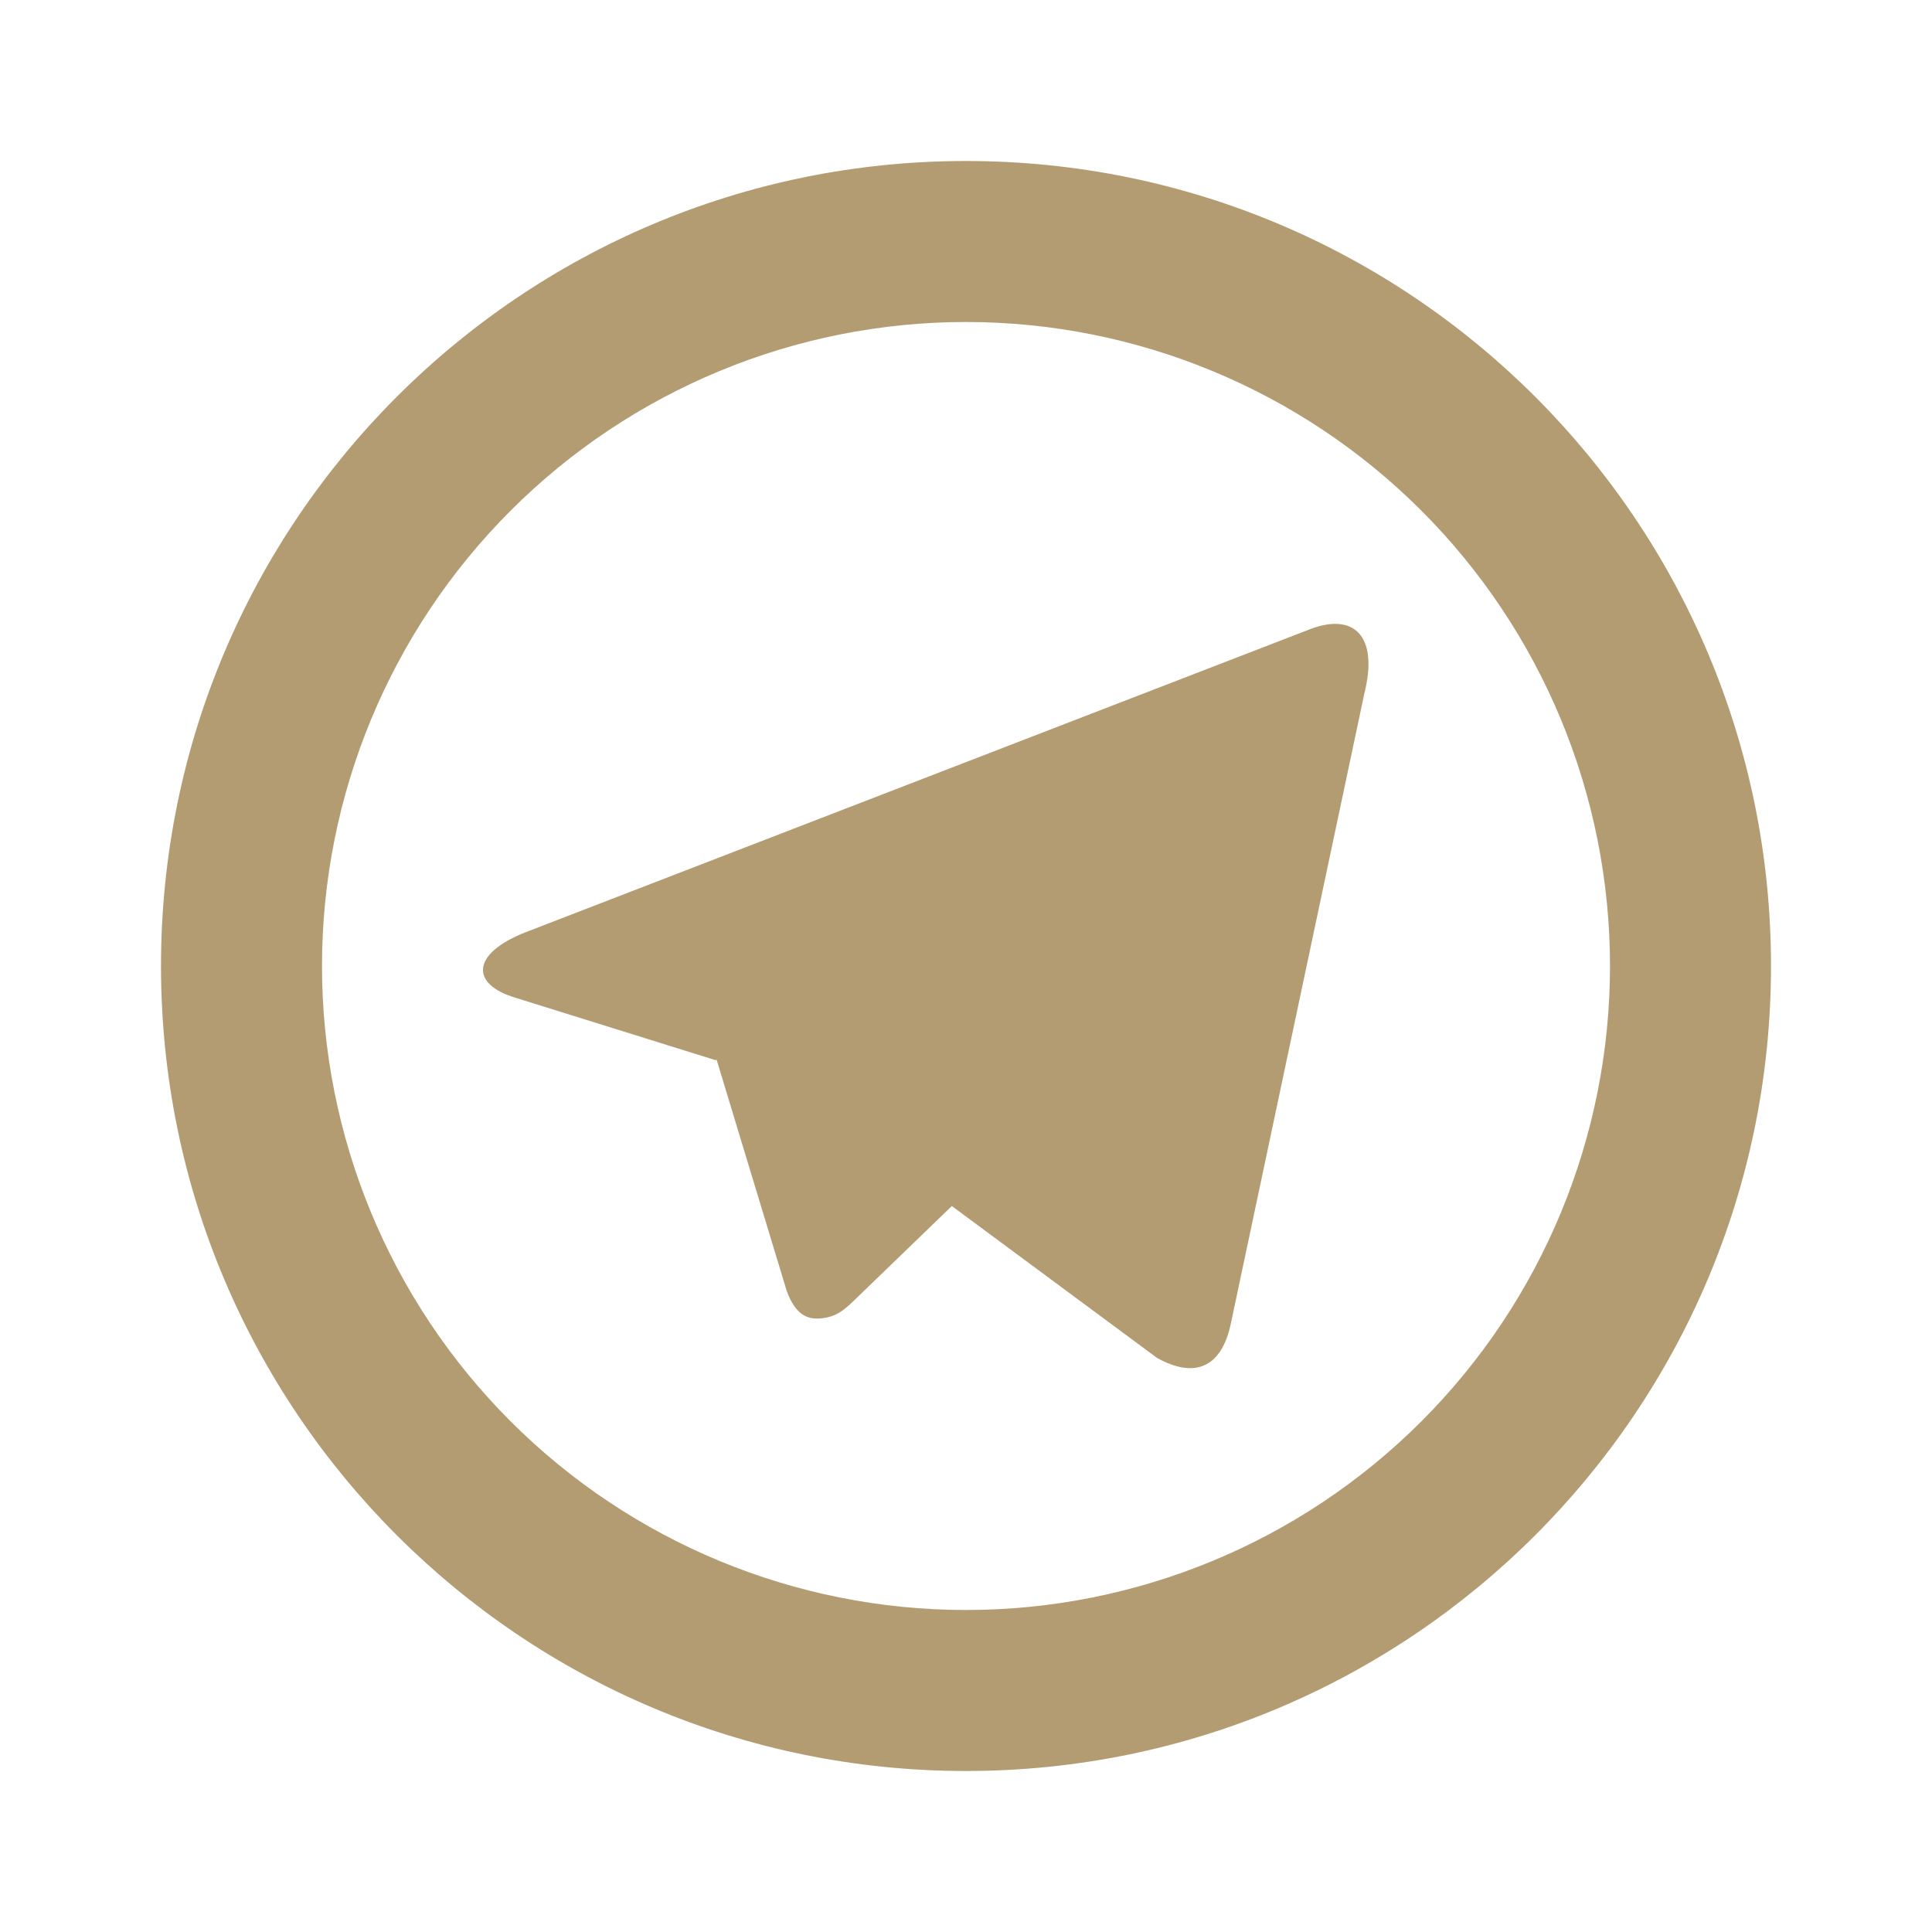 <?xml version="1.0" encoding="UTF-8"?> <svg xmlns="http://www.w3.org/2000/svg" width="66" height="66" viewBox="0 0 66 66" fill="none"> <path d="M33 55C38.835 55 44.431 52.682 48.556 48.556C52.682 44.431 55 38.835 55 33C55 27.165 52.682 21.57 48.556 17.444C44.431 13.318 38.835 11 33 11C27.165 11 21.57 13.318 17.444 17.444C13.318 21.57 11 27.165 11 33C11 38.835 13.318 44.431 17.444 48.556C21.57 52.682 27.165 55 33 55ZM33 60.5C17.812 60.5 5.5 48.188 5.5 33C5.5 17.812 17.812 5.5 33 5.5C48.188 5.5 60.5 17.812 60.5 33C60.5 48.188 48.188 60.5 33 60.5ZM24.448 36.218L17.578 34.075C16.093 33.621 16.085 32.599 17.911 31.864L44.676 21.524C46.23 20.892 47.11 21.692 46.607 23.697L42.05 45.202C41.731 46.733 40.81 47.099 39.531 46.392L32.516 41.2L29.246 44.358C28.911 44.682 28.639 44.96 28.122 45.029C27.607 45.1 27.184 44.946 26.873 44.093L24.48 36.198L24.448 36.218Z" fill="#B39C71"></path> </svg> 